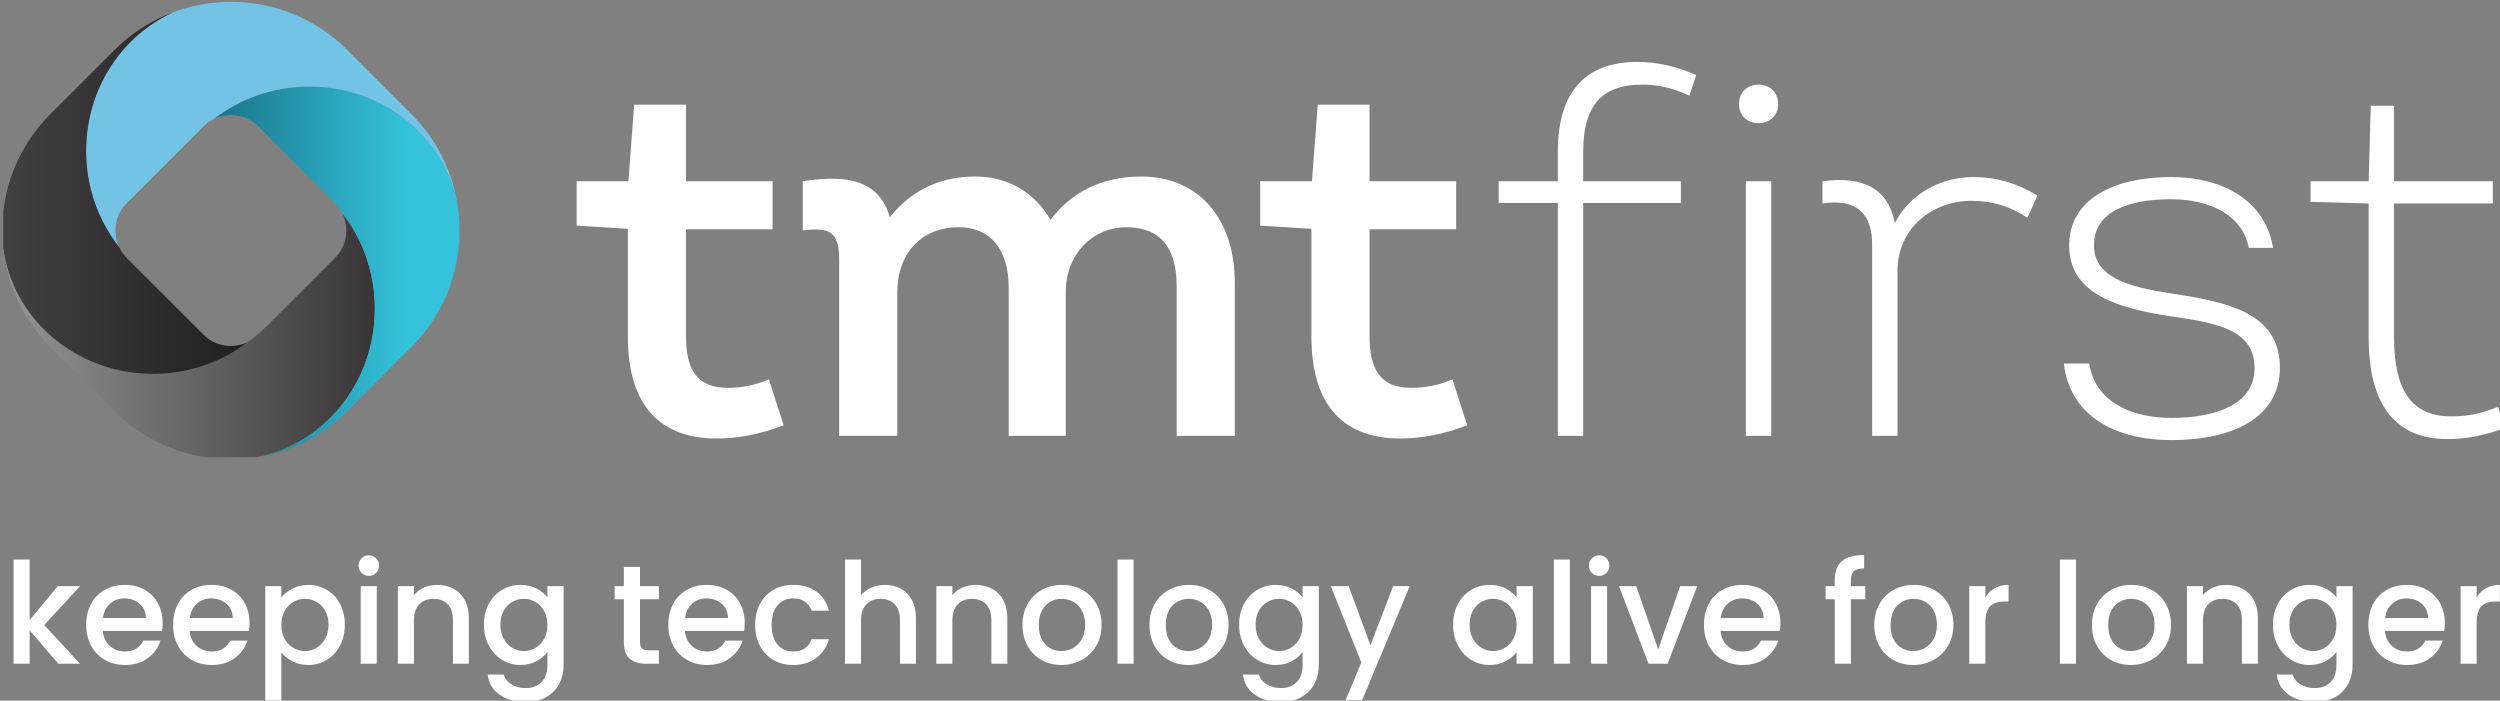 <svg style="fill-rule:evenodd;clip-rule:evenodd;stroke-linejoin:round;stroke-miterlimit:2;" xml:space="preserve" viewBox="0 0 4478 1255" height="100%" width="100%" xmlns:xlink="http://www.w3.org/1999/xlink" xmlns="http://www.w3.org/2000/svg"><rect x="0" y="0" width="4478" height="1255" fill="#808080" stroke="none"/>    <g transform="matrix(2,0,0,2,-2336.18,-1486.47)">        <g transform="matrix(5.044,0,0,5.044,-5444.87,-3518.61)">            <g transform="matrix(0.976,0,0,0.854,25.226,143.236)">                <path style="fill:white;fill-rule:nonzero;" d="M1325.5,951.608L1332.01,959.656L1328.06,959.656L1322.84,952.72L1322.84,959.656L1319.92,959.656L1319.92,938L1322.84,938L1322.84,950.584L1327.96,943.531L1332.01,943.531L1325.5,951.608Z"></path>                <path style="fill:white;fill-rule:nonzero;" d="M1347.04,951.198C1347.04,951.803 1347.01,952.349 1346.94,952.837L1336.16,952.837C1336.24,954.125 1336.66,955.159 1337.41,955.939C1338.16,956.72 1339.09,957.11 1340.18,957.11C1341.75,957.11 1342.86,956.359 1343.51,954.856L1346.66,954.856C1346.23,956.339 1345.46,957.554 1344.34,958.5C1343.22,959.446 1341.83,959.919 1340.18,959.919C1338.83,959.919 1337.62,959.573 1336.55,958.88C1335.49,958.188 1334.65,957.212 1334.04,955.954C1333.44,954.696 1333.13,953.237 1333.13,951.579C1333.13,949.92 1333.43,948.462 1334.02,947.204C1334.61,945.945 1335.44,944.975 1336.5,944.292C1337.57,943.609 1338.8,943.268 1340.18,943.268C1341.51,943.268 1342.7,943.599 1343.74,944.263C1344.78,944.926 1345.59,945.858 1346.17,947.057C1346.75,948.257 1347.04,949.638 1347.04,951.198ZM1343.99,950.145C1343.98,948.916 1343.59,947.93 1342.84,947.189C1342.09,946.448 1341.16,946.077 1340.05,946.077C1339.04,946.077 1338.18,946.443 1337.46,947.174C1336.75,947.906 1336.32,948.896 1336.18,950.145L1343.99,950.145Z"></path>                <path style="fill:white;fill-rule:nonzero;" d="M1362.84,951.198C1362.84,951.803 1362.81,952.349 1362.74,952.837L1351.96,952.837C1352.04,954.125 1352.46,955.159 1353.21,955.939C1353.96,956.72 1354.89,957.11 1355.98,957.11C1357.55,957.11 1358.66,956.359 1359.31,954.856L1362.46,954.856C1362.03,956.339 1361.26,957.554 1360.14,958.5C1359.02,959.446 1357.63,959.919 1355.98,959.919C1354.63,959.919 1353.42,959.573 1352.36,958.88C1351.29,958.188 1350.45,957.212 1349.85,955.954C1349.24,954.696 1348.94,953.237 1348.94,951.579C1348.94,949.92 1349.23,948.462 1349.82,947.204C1350.41,945.945 1351.24,944.975 1352.3,944.292C1353.37,943.609 1354.6,943.268 1355.98,943.268C1357.31,943.268 1358.5,943.599 1359.54,944.263C1360.58,944.926 1361.39,945.858 1361.97,947.057C1362.55,948.257 1362.84,949.638 1362.84,951.198ZM1359.79,950.145C1359.78,948.916 1359.39,947.93 1358.64,947.189C1357.89,946.448 1356.96,946.077 1355.85,946.077C1354.84,946.077 1353.98,946.443 1353.26,947.174C1352.55,947.906 1352.12,948.896 1351.98,950.145L1359.79,950.145Z"></path>                <path style="fill:white;fill-rule:nonzero;" d="M1368.63,945.901C1369.12,945.16 1369.8,944.536 1370.65,944.029C1371.51,943.521 1372.47,943.268 1373.55,943.268C1374.78,943.268 1375.9,943.614 1376.91,944.307C1377.93,944.999 1378.73,945.97 1379.31,947.218C1379.89,948.467 1380.18,949.901 1380.18,951.52C1380.18,953.14 1379.89,954.588 1379.31,955.866C1378.73,957.144 1377.93,958.139 1376.91,958.851C1375.9,959.563 1374.78,959.919 1373.55,959.919C1372.47,959.919 1371.52,959.671 1370.68,959.173C1369.84,958.676 1369.16,958.056 1368.63,957.315L1368.63,967.323L1365.71,967.323L1365.71,943.531L1368.63,943.531L1368.63,945.901ZM1377.21,951.52C1377.21,950.408 1377.01,949.447 1376.61,948.638C1376.2,947.828 1375.68,947.213 1375.02,946.794C1374.36,946.375 1373.66,946.165 1372.91,946.165C1372.17,946.165 1371.48,946.379 1370.82,946.809C1370.16,947.238 1369.63,947.862 1369.23,948.682C1368.83,949.501 1368.63,950.467 1368.63,951.579C1368.63,952.691 1368.83,953.661 1369.23,954.491C1369.63,955.32 1370.16,955.949 1370.82,956.378C1371.48,956.807 1372.17,957.022 1372.91,957.022C1373.66,957.022 1374.36,956.803 1375.02,956.364C1375.68,955.925 1376.2,955.286 1376.61,954.447C1377.01,953.608 1377.21,952.632 1377.21,951.52Z"></path>                <path style="fill:white;fill-rule:nonzero;" d="M1384.56,941.395C1384.03,941.395 1383.59,941.19 1383.23,940.78C1382.87,940.37 1382.69,939.863 1382.69,939.258C1382.69,938.654 1382.87,938.146 1383.23,937.737C1383.59,937.327 1384.03,937.122 1384.56,937.122C1385.07,937.122 1385.51,937.327 1385.86,937.737C1386.22,938.146 1386.4,938.654 1386.4,939.258C1386.4,939.863 1386.22,940.37 1385.86,940.78C1385.51,941.19 1385.07,941.395 1384.56,941.395ZM1385.99,943.531L1385.99,959.656L1383.07,959.656L1383.07,943.531L1385.99,943.531Z"></path>                <path style="fill:white;fill-rule:nonzero;" d="M1396.95,943.268C1398.06,943.268 1399.06,943.531 1399.94,944.058C1400.82,944.585 1401.5,945.365 1402,946.399C1402.49,947.433 1402.74,948.682 1402.74,950.145L1402.74,959.656L1399.85,959.656L1399.85,950.642C1399.85,949.199 1399.53,948.091 1398.9,947.321C1398.27,946.55 1397.41,946.165 1396.31,946.165C1395.22,946.165 1394.35,946.55 1393.71,947.321C1393.07,948.091 1392.75,949.199 1392.75,950.642L1392.75,959.656L1389.83,959.656L1389.83,943.531L1392.75,943.531L1392.75,945.375C1393.23,944.711 1393.84,944.194 1394.58,943.824C1395.33,943.453 1396.12,943.268 1396.95,943.268Z"></path>                <path style="fill:white;fill-rule:nonzero;" d="M1412.14,943.268C1413.23,943.268 1414.2,943.516 1415.05,944.014C1415.89,944.511 1416.55,945.131 1417.03,945.872L1417.03,943.531L1419.98,943.531L1419.98,959.919C1419.98,961.402 1419.7,962.724 1419.16,963.885C1418.61,965.045 1417.82,965.958 1416.79,966.621C1415.76,967.284 1414.52,967.616 1413.09,967.616C1411.17,967.616 1409.59,967.104 1408.32,966.079C1407.06,965.055 1406.34,963.665 1406.17,961.909L1409.07,961.909C1409.29,962.748 1409.76,963.426 1410.49,963.943C1411.21,964.46 1412.08,964.719 1413.09,964.719C1414.27,964.719 1415.22,964.309 1415.94,963.49C1416.67,962.67 1417.03,961.48 1417.03,959.919L1417.03,957.227C1416.54,957.988 1415.87,958.627 1415.02,959.144C1414.17,959.661 1413.21,959.919 1412.14,959.919C1410.91,959.919 1409.79,959.563 1408.77,958.851C1407.76,958.139 1406.95,957.144 1406.37,955.866C1405.78,954.588 1405.48,953.14 1405.48,951.52C1405.48,949.901 1405.78,948.467 1406.37,947.218C1406.95,945.97 1407.76,944.999 1408.77,944.307C1409.79,943.614 1410.91,943.268 1412.14,943.268ZM1417.03,951.579C1417.03,950.467 1416.83,949.501 1416.43,948.682C1416.03,947.862 1415.5,947.238 1414.85,946.809C1414.2,946.379 1413.51,946.165 1412.75,946.165C1412,946.165 1411.3,946.375 1410.65,946.794C1410.01,947.213 1409.48,947.828 1409.08,948.638C1408.68,949.447 1408.48,950.408 1408.48,951.52C1408.48,952.632 1408.68,953.608 1409.08,954.447C1409.48,955.286 1410.01,955.925 1410.67,956.364C1411.32,956.803 1412.02,957.022 1412.75,957.022C1413.51,957.022 1414.2,956.807 1414.85,956.378C1415.5,955.949 1416.03,955.32 1416.43,954.491C1416.83,953.661 1417.03,952.691 1417.03,951.579Z"></path>                <path style="fill:white;fill-rule:nonzero;" d="M1433.88,946.253L1433.88,955.178C1433.88,955.783 1434.01,956.217 1434.25,956.481C1434.5,956.744 1434.92,956.876 1435.52,956.876L1437.31,956.876L1437.31,959.656L1435.01,959.656C1433.69,959.656 1432.69,959.305 1431.99,958.602C1431.29,957.9 1430.94,956.759 1430.94,955.178L1430.94,946.253L1429.27,946.253L1429.27,943.531L1430.94,943.531L1430.94,939.522L1433.88,939.522L1433.88,943.531L1437.31,943.531L1437.31,946.253L1433.88,946.253Z"></path>                <path style="fill:white;fill-rule:nonzero;" d="M1452.93,951.198C1452.93,951.803 1452.9,952.349 1452.83,952.837L1442.05,952.837C1442.14,954.125 1442.56,955.159 1443.31,955.939C1444.06,956.72 1444.98,957.11 1446.07,957.11C1447.64,957.11 1448.75,956.359 1449.4,954.856L1452.55,954.856C1452.12,956.339 1451.35,957.554 1450.23,958.5C1449.12,959.446 1447.73,959.919 1446.07,959.919C1444.72,959.919 1443.52,959.573 1442.45,958.88C1441.38,958.188 1440.54,957.212 1439.94,955.954C1439.33,954.696 1439.03,953.237 1439.03,951.579C1439.03,949.92 1439.32,948.462 1439.91,947.204C1440.5,945.945 1441.33,944.975 1442.4,944.292C1443.46,943.609 1444.69,943.268 1446.07,943.268C1447.4,943.268 1448.59,943.599 1449.63,944.263C1450.67,944.926 1451.48,945.858 1452.06,947.057C1452.64,948.257 1452.93,949.638 1452.93,951.198ZM1449.89,950.145C1449.87,948.916 1449.49,947.93 1448.74,947.189C1447.98,946.448 1447.05,946.077 1445.94,946.077C1444.94,946.077 1444.07,946.443 1443.36,947.174C1442.64,947.906 1442.21,948.896 1442.08,950.145L1449.89,950.145Z"></path>                <path style="fill:white;fill-rule:nonzero;" d="M1454.83,951.579C1454.83,949.92 1455.12,948.462 1455.71,947.204C1456.3,945.945 1457.12,944.975 1458.16,944.292C1459.2,943.609 1460.4,943.268 1461.74,943.268C1463.45,943.268 1464.87,943.731 1465.98,944.658C1467.1,945.584 1467.86,946.906 1468.25,948.623L1465.1,948.623C1464.84,947.823 1464.43,947.199 1463.87,946.75C1463.31,946.301 1462.6,946.077 1461.74,946.077C1460.55,946.077 1459.6,946.56 1458.89,947.526C1458.18,948.491 1457.83,949.842 1457.83,951.579C1457.83,953.315 1458.18,954.671 1458.89,955.647C1459.6,956.622 1460.55,957.11 1461.74,957.11C1463.43,957.11 1464.55,956.261 1465.1,954.564L1468.25,954.564C1467.84,956.203 1467.07,957.505 1465.94,958.471C1464.82,959.436 1463.42,959.919 1461.74,959.919C1460.4,959.919 1459.2,959.573 1458.16,958.88C1457.12,958.188 1456.3,957.212 1455.71,955.954C1455.12,954.696 1454.83,953.237 1454.83,951.579Z"></path>                <path style="fill:white;fill-rule:nonzero;" d="M1478.47,943.268C1479.54,943.268 1480.5,943.531 1481.35,944.058C1482.19,944.585 1482.86,945.365 1483.35,946.399C1483.83,947.433 1484.08,948.682 1484.08,950.145L1484.08,959.656L1481.18,959.656L1481.18,950.642C1481.18,949.199 1480.87,948.091 1480.23,947.321C1479.6,946.55 1478.74,946.165 1477.65,946.165C1476.56,946.165 1475.69,946.55 1475.05,947.321C1474.41,948.091 1474.09,949.199 1474.09,950.642L1474.09,959.656L1471.17,959.656L1471.17,938L1474.09,938L1474.09,945.404C1474.58,944.721 1475.21,944.194 1475.97,943.824C1476.73,943.453 1477.56,943.268 1478.47,943.268Z"></path>                <path style="fill:white;fill-rule:nonzero;" d="M1494.91,943.268C1496.02,943.268 1497.01,943.531 1497.89,944.058C1498.77,944.585 1499.46,945.365 1499.95,946.399C1500.45,947.433 1500.7,948.682 1500.7,950.145L1500.7,959.656L1497.8,959.656L1497.8,950.642C1497.8,949.199 1497.49,948.091 1496.86,947.321C1496.22,946.55 1495.36,946.165 1494.27,946.165C1493.18,946.165 1492.31,946.55 1491.67,947.321C1491.03,948.091 1490.71,949.199 1490.71,950.642L1490.71,959.656L1487.79,959.656L1487.79,943.531L1490.71,943.531L1490.71,945.375C1491.19,944.711 1491.8,944.194 1492.54,943.824C1493.28,943.453 1494.07,943.268 1494.91,943.268Z"></path>                <path style="fill:white;fill-rule:nonzero;" d="M1510.53,959.919C1509.2,959.919 1508,959.573 1506.92,958.88C1505.84,958.188 1505,957.212 1504.38,955.954C1503.77,954.696 1503.46,953.237 1503.46,951.579C1503.46,949.94 1503.78,948.487 1504.41,947.218C1505.04,945.95 1505.9,944.975 1507,944.292C1508.09,943.609 1509.31,943.268 1510.66,943.268C1512.01,943.268 1513.23,943.609 1514.32,944.292C1515.41,944.975 1516.28,945.95 1516.91,947.218C1517.54,948.487 1517.85,949.94 1517.85,951.579C1517.85,953.218 1517.53,954.671 1516.88,955.939C1516.23,957.207 1515.35,958.188 1514.23,958.88C1513.11,959.573 1511.88,959.919 1510.53,959.919ZM1510.53,957.022C1511.28,957.022 1511.99,956.817 1512.64,956.407C1513.3,955.998 1513.83,955.383 1514.24,954.564C1514.65,953.744 1514.86,952.749 1514.86,951.579C1514.86,950.408 1514.66,949.418 1514.27,948.608C1513.88,947.799 1513.36,947.189 1512.71,946.779C1512.06,946.37 1511.36,946.165 1510.61,946.165C1509.86,946.165 1509.16,946.37 1508.52,946.779C1507.88,947.189 1507.37,947.799 1507,948.608C1506.62,949.418 1506.43,950.408 1506.43,951.579C1506.43,953.315 1506.82,954.656 1507.6,955.603C1508.38,956.549 1509.35,957.022 1510.53,957.022Z"></path>                <rect style="fill:white;fill-rule:nonzero;" height="21.656" width="2.919" y="938" x="1520.75"></rect>                <path style="fill:white;fill-rule:nonzero;" d="M1533.63,959.919C1532.3,959.919 1531.09,959.573 1530.02,958.88C1528.94,958.188 1528.1,957.212 1527.48,955.954C1526.87,954.696 1526.56,953.237 1526.56,951.579C1526.56,949.94 1526.88,948.487 1527.51,947.218C1528.14,945.95 1529,944.975 1530.1,944.292C1531.19,943.609 1532.41,943.268 1533.76,943.268C1535.11,943.268 1536.33,943.609 1537.42,944.292C1538.51,944.975 1539.38,945.95 1540.01,947.218C1540.64,948.487 1540.95,949.94 1540.95,951.579C1540.95,953.218 1540.63,954.671 1539.98,955.939C1539.33,957.207 1538.45,958.188 1537.33,958.88C1536.21,959.573 1534.98,959.919 1533.63,959.919ZM1533.63,957.022C1534.38,957.022 1535.09,956.817 1535.74,956.407C1536.4,955.998 1536.93,955.383 1537.34,954.564C1537.75,953.744 1537.96,952.749 1537.96,951.579C1537.96,950.408 1537.76,949.418 1537.37,948.608C1536.98,947.799 1536.45,947.189 1535.81,946.779C1535.16,946.37 1534.46,946.165 1533.71,946.165C1532.95,946.165 1532.26,946.37 1531.62,946.779C1530.98,947.189 1530.47,947.799 1530.1,948.608C1529.72,949.418 1529.53,950.408 1529.53,951.579C1529.53,953.315 1529.92,954.656 1530.7,955.603C1531.47,956.549 1532.45,957.022 1533.63,957.022Z"></path>                <path style="fill:white;fill-rule:nonzero;" d="M1549.53,943.268C1550.62,943.268 1551.59,943.516 1552.44,944.014C1553.29,944.511 1553.95,945.131 1554.42,945.872L1554.42,943.531L1557.37,943.531L1557.37,959.919C1557.37,961.402 1557.1,962.724 1556.55,963.885C1556,965.045 1555.21,965.958 1554.18,966.621C1553.15,967.284 1551.91,967.616 1550.48,967.616C1548.57,967.616 1546.98,967.104 1545.72,966.079C1544.45,965.055 1543.74,963.665 1543.57,961.909L1546.46,961.909C1546.68,962.748 1547.15,963.426 1547.88,963.943C1548.61,964.46 1549.47,964.719 1550.48,964.719C1551.66,964.719 1552.61,964.309 1553.34,963.49C1554.06,962.67 1554.42,961.48 1554.42,959.919L1554.42,957.227C1553.93,957.988 1553.26,958.627 1552.41,959.144C1551.57,959.661 1550.61,959.919 1549.53,959.919C1548.3,959.919 1547.18,959.563 1546.16,958.851C1545.15,958.139 1544.35,957.144 1543.76,955.866C1543.17,954.588 1542.87,953.14 1542.87,951.52C1542.87,949.901 1543.17,948.467 1543.76,947.218C1544.35,945.97 1545.15,944.999 1546.16,944.307C1547.18,943.614 1548.3,943.268 1549.53,943.268ZM1554.42,951.579C1554.42,950.467 1554.22,949.501 1553.82,948.682C1553.42,947.862 1552.9,947.238 1552.25,946.809C1551.6,946.379 1550.9,946.165 1550.15,946.165C1549.4,946.165 1548.7,946.375 1548.05,946.794C1547.4,947.213 1546.87,947.828 1546.47,948.638C1546.07,949.447 1545.87,950.408 1545.87,951.52C1545.87,952.632 1546.07,953.608 1546.47,954.447C1546.87,955.286 1547.4,955.925 1548.06,956.364C1548.72,956.803 1549.41,957.022 1550.15,957.022C1550.9,957.022 1551.6,956.807 1552.25,956.378C1552.9,955.949 1553.42,955.32 1553.82,954.491C1554.22,953.661 1554.42,952.691 1554.42,951.579Z"></path>                <path style="fill:white;fill-rule:nonzero;" d="M1573.91,943.531L1565.26,967.235L1562.24,967.235L1565.1,959.392L1559.55,943.531L1562.8,943.531L1566.77,955.822L1570.89,943.531L1573.91,943.531Z"></path>                <path style="fill:white;fill-rule:nonzero;" d="M1581.8,951.52C1581.8,949.901 1582.1,948.467 1582.68,947.218C1583.27,945.97 1584.08,944.999 1585.09,944.307C1586.11,943.614 1587.23,943.268 1588.46,943.268C1589.57,943.268 1590.54,943.516 1591.37,944.014C1592.19,944.511 1592.86,945.131 1593.35,945.872L1593.35,943.531L1596.3,943.531L1596.3,959.656L1593.35,959.656L1593.35,957.256C1592.86,958.017 1592.18,958.651 1591.33,959.158C1590.47,959.666 1589.5,959.919 1588.41,959.919C1587.19,959.919 1586.09,959.563 1585.08,958.851C1584.07,958.139 1583.27,957.144 1582.68,955.866C1582.1,954.588 1581.8,953.14 1581.8,951.52ZM1593.35,951.579C1593.35,950.467 1593.15,949.501 1592.75,948.682C1592.35,947.862 1591.82,947.238 1591.17,946.809C1590.53,946.379 1589.83,946.165 1589.07,946.165C1588.32,946.165 1587.62,946.375 1586.97,946.794C1586.33,947.213 1585.8,947.828 1585.4,948.638C1585,949.447 1584.8,950.408 1584.8,951.52C1584.8,952.632 1585,953.608 1585.4,954.447C1585.8,955.286 1586.33,955.925 1586.99,956.364C1587.64,956.803 1588.34,957.022 1589.07,957.022C1589.83,957.022 1590.53,956.807 1591.17,956.378C1591.82,955.949 1592.35,955.32 1592.75,954.491C1593.15,953.661 1593.35,952.691 1593.35,951.579Z"></path>                <rect style="fill:white;fill-rule:nonzero;" height="21.656" width="2.919" y="938" x="1600.14"></rect>                <path style="fill:white;fill-rule:nonzero;" d="M1608.38,941.395C1607.85,941.395 1607.41,941.19 1607.05,940.78C1606.69,940.37 1606.51,939.863 1606.51,939.258C1606.51,938.654 1606.69,938.146 1607.05,937.737C1607.41,937.327 1607.85,937.122 1608.38,937.122C1608.89,937.122 1609.33,937.327 1609.69,937.737C1610.05,938.146 1610.23,938.654 1610.23,939.258C1610.23,939.863 1610.05,940.37 1609.69,940.78C1609.33,941.19 1608.89,941.395 1608.38,941.395ZM1609.82,943.531L1609.82,959.656L1606.9,959.656L1606.9,943.531L1609.82,943.531Z"></path>                <path style="fill:white;fill-rule:nonzero;" d="M1619.11,956.671L1623.11,943.531L1626.21,943.531L1620.83,959.656L1617.35,959.656L1611.99,943.531L1615.12,943.531L1619.11,956.671Z"></path>                <path style="fill:white;fill-rule:nonzero;" d="M1641.34,951.198C1641.34,951.803 1641.31,952.349 1641.24,952.837L1630.46,952.837C1630.54,954.125 1630.96,955.159 1631.71,955.939C1632.46,956.72 1633.39,957.11 1634.48,957.11C1636.05,957.11 1637.16,956.359 1637.81,954.856L1640.96,954.856C1640.53,956.339 1639.76,957.554 1638.64,958.5C1637.52,959.446 1636.13,959.919 1634.48,959.919C1633.13,959.919 1631.92,959.573 1630.86,958.88C1629.79,958.188 1628.95,957.212 1628.35,955.954C1627.74,954.696 1627.44,953.237 1627.44,951.579C1627.44,949.92 1627.73,948.462 1628.32,947.204C1628.91,945.945 1629.74,944.975 1630.8,944.292C1631.87,943.609 1633.1,943.268 1634.48,943.268C1635.81,943.268 1637,943.599 1638.04,944.263C1639.08,944.926 1639.89,945.858 1640.47,947.057C1641.05,948.257 1641.34,949.638 1641.34,951.198ZM1638.29,950.145C1638.28,948.916 1637.89,947.93 1637.14,947.189C1636.39,946.448 1635.46,946.077 1634.35,946.077C1633.34,946.077 1632.48,946.443 1631.76,947.174C1631.05,947.906 1630.62,948.896 1630.48,950.145L1638.29,950.145Z"></path>                <path style="fill:white;fill-rule:nonzero;" d="M1656.78,946.253L1654.17,946.253L1654.17,959.656L1651.23,959.656L1651.23,946.253L1649.56,946.253L1649.56,943.531L1651.23,943.531L1651.23,942.39C1651.23,940.536 1651.66,939.185 1652.52,938.337C1653.38,937.488 1654.74,937.064 1656.58,937.064L1656.58,939.844C1655.69,939.844 1655.07,940.034 1654.71,940.414C1654.35,940.795 1654.17,941.453 1654.17,942.39L1654.17,943.531L1656.78,943.531L1656.78,946.253Z"></path>                <path style="fill:white;fill-rule:nonzero;" d="M1665.49,959.919C1664.16,959.919 1662.96,959.573 1661.88,958.88C1660.81,958.188 1659.96,957.212 1659.35,955.954C1658.73,954.696 1658.42,953.237 1658.42,951.579C1658.42,949.94 1658.74,948.487 1659.37,947.218C1660,945.95 1660.87,944.975 1661.96,944.292C1663.05,943.609 1664.27,943.268 1665.62,943.268C1666.97,943.268 1668.19,943.609 1669.28,944.292C1670.37,944.975 1671.24,945.95 1671.87,947.218C1672.5,948.487 1672.82,949.94 1672.82,951.579C1672.82,953.218 1672.49,954.671 1671.84,955.939C1671.19,957.207 1670.31,958.188 1669.19,958.88C1668.07,959.573 1666.84,959.919 1665.49,959.919ZM1665.49,957.022C1666.24,957.022 1666.95,956.817 1667.6,956.407C1668.26,955.998 1668.8,955.383 1669.2,954.564C1669.61,953.744 1669.82,952.749 1669.82,951.579C1669.82,950.408 1669.62,949.418 1669.23,948.608C1668.84,947.799 1668.32,947.189 1667.67,946.779C1667.02,946.37 1666.32,946.165 1665.57,946.165C1664.82,946.165 1664.12,946.37 1663.48,946.779C1662.84,947.189 1662.33,947.799 1661.96,948.608C1661.58,949.418 1661.39,950.408 1661.39,951.579C1661.39,953.315 1661.78,954.656 1662.56,955.603C1663.34,956.549 1664.31,957.022 1665.49,957.022Z"></path>                <path style="fill:white;fill-rule:nonzero;" d="M1678.63,945.872C1679.06,945.053 1679.62,944.414 1680.33,943.955C1681.04,943.497 1681.88,943.268 1682.85,943.268L1682.85,946.721L1682.11,946.721C1680.97,946.721 1680.1,947.053 1679.51,947.716C1678.92,948.379 1678.63,949.53 1678.63,951.169L1678.63,959.656L1675.71,959.656L1675.71,943.531L1678.63,943.531L1678.63,945.872Z"></path>                <rect style="fill:white;fill-rule:nonzero;" height="21.656" width="2.919" y="938" x="1692.2"></rect>                <path style="fill:white;fill-rule:nonzero;" d="M1705.08,959.919C1703.75,959.919 1702.55,959.573 1701.47,958.88C1700.4,958.188 1699.55,957.212 1698.94,955.954C1698.32,954.696 1698.02,953.237 1698.02,951.579C1698.02,949.94 1698.33,948.487 1698.96,947.218C1699.59,945.95 1700.46,944.975 1701.55,944.292C1702.64,943.609 1703.86,943.268 1705.21,943.268C1706.56,943.268 1707.78,943.609 1708.87,944.292C1709.97,944.975 1710.83,945.95 1711.46,947.218C1712.09,948.487 1712.41,949.94 1712.41,951.579C1712.41,953.218 1712.08,954.671 1711.43,955.939C1710.79,957.207 1709.9,958.188 1708.78,958.88C1707.66,959.573 1706.43,959.919 1705.08,959.919ZM1705.08,957.022C1705.83,957.022 1706.54,956.817 1707.2,956.407C1707.85,955.998 1708.39,955.383 1708.8,954.564C1709.21,953.744 1709.41,952.749 1709.41,951.579C1709.41,950.408 1709.22,949.418 1708.82,948.608C1708.43,947.799 1707.91,947.189 1707.26,946.779C1706.61,946.37 1705.91,946.165 1705.16,946.165C1704.41,946.165 1703.71,946.37 1703.07,946.779C1702.43,947.189 1701.92,947.799 1701.55,948.608C1701.17,949.418 1700.99,950.408 1700.99,951.579C1700.99,953.315 1701.37,954.656 1702.15,955.603C1702.93,956.549 1703.9,957.022 1705.08,957.022Z"></path>                <path style="fill:white;fill-rule:nonzero;" d="M1722.42,943.268C1723.53,943.268 1724.53,943.531 1725.4,944.058C1726.28,944.585 1726.97,945.365 1727.47,946.399C1727.96,947.433 1728.21,948.682 1728.21,950.145L1728.21,959.656L1725.31,959.656L1725.31,950.642C1725.31,949.199 1725,948.091 1724.37,947.321C1723.74,946.55 1722.87,946.165 1721.78,946.165C1720.69,946.165 1719.82,946.55 1719.18,947.321C1718.54,948.091 1718.22,949.199 1718.22,950.642L1718.22,959.656L1715.3,959.656L1715.3,943.531L1718.22,943.531L1718.22,945.375C1718.7,944.711 1719.31,944.194 1720.05,943.824C1720.79,943.453 1721.58,943.268 1722.42,943.268Z"></path>                <path style="fill:white;fill-rule:nonzero;" d="M1737.61,943.268C1738.7,943.268 1739.67,943.516 1740.51,944.014C1741.36,944.511 1742.02,945.131 1742.5,945.872L1742.5,943.531L1745.44,943.531L1745.44,959.919C1745.44,961.402 1745.17,962.724 1744.62,963.885C1744.08,965.045 1743.29,965.958 1742.26,966.621C1741.22,967.284 1739.99,967.616 1738.55,967.616C1736.64,967.616 1735.05,967.104 1733.79,966.079C1732.53,965.055 1731.81,963.665 1731.64,961.909L1734.53,961.909C1734.76,962.748 1735.23,963.426 1735.95,963.943C1736.68,964.46 1737.55,964.719 1738.55,964.719C1739.73,964.719 1740.68,964.309 1741.41,963.49C1742.13,962.67 1742.5,961.48 1742.5,959.919L1742.5,957.227C1742,957.988 1741.33,958.627 1740.49,959.144C1739.64,959.661 1738.68,959.919 1737.61,959.919C1736.38,959.919 1735.26,959.563 1734.24,958.851C1733.22,958.139 1732.42,957.144 1731.83,955.866C1731.24,954.588 1730.95,953.14 1730.95,951.52C1730.95,949.901 1731.24,948.467 1731.83,947.218C1732.42,945.97 1733.22,944.999 1734.24,944.307C1735.26,943.614 1736.38,943.268 1737.61,943.268ZM1742.5,951.579C1742.5,950.467 1742.3,949.501 1741.9,948.682C1741.5,947.862 1740.97,947.238 1740.32,946.809C1739.67,946.379 1738.97,946.165 1738.22,946.165C1737.47,946.165 1736.77,946.375 1736.12,946.794C1735.47,947.213 1734.95,947.828 1734.55,948.638C1734.14,949.447 1733.94,950.408 1733.94,951.52C1733.94,952.632 1734.14,953.608 1734.55,954.447C1734.95,955.286 1735.48,955.925 1736.13,956.364C1736.79,956.803 1737.49,957.022 1738.22,957.022C1738.97,957.022 1739.67,956.807 1740.32,956.378C1740.97,955.949 1741.5,955.32 1741.9,954.491C1742.3,953.661 1742.5,952.691 1742.5,951.579Z"></path>                <path style="fill:white;fill-rule:nonzero;" d="M1762.22,951.198C1762.22,951.803 1762.18,952.349 1762.12,952.837L1751.33,952.837C1751.42,954.125 1751.84,955.159 1752.59,955.939C1753.34,956.72 1754.26,957.11 1755.35,957.11C1756.92,957.11 1758.03,956.359 1758.68,954.856L1761.83,954.856C1761.41,956.339 1760.63,957.554 1759.52,958.5C1758.4,959.446 1757.01,959.919 1755.35,959.919C1754.01,959.919 1752.8,959.573 1751.73,958.88C1750.66,958.188 1749.83,957.212 1749.22,955.954C1748.62,954.696 1748.31,953.237 1748.31,951.579C1748.31,949.92 1748.61,948.462 1749.19,947.204C1749.78,945.945 1750.61,944.975 1751.68,944.292C1752.75,943.609 1753.97,943.268 1755.35,943.268C1756.69,943.268 1757.87,943.599 1758.91,944.263C1759.95,944.926 1760.77,945.858 1761.35,947.057C1761.93,948.257 1762.22,949.638 1762.22,951.198ZM1759.17,950.145C1759.15,948.916 1758.77,947.93 1758.02,947.189C1757.27,946.448 1756.34,946.077 1755.23,946.077C1754.22,946.077 1753.36,946.443 1752.64,947.174C1751.92,947.906 1751.5,948.896 1751.36,950.145L1759.17,950.145Z"></path>                <path style="fill:white;fill-rule:nonzero;" d="M1768.01,945.872C1768.43,945.053 1769,944.414 1769.71,943.955C1770.42,943.497 1771.26,943.268 1772.23,943.268L1772.23,946.721L1771.49,946.721C1770.34,946.721 1769.48,947.053 1768.89,947.716C1768.3,948.379 1768.01,949.53 1768.01,951.169L1768.01,959.656L1765.09,959.656L1765.09,943.531L1768.01,943.531L1768.01,945.872Z"></path>            </g>            <g transform="matrix(1.038,0,0,1.038,-49.183,73.174)">                <g transform="matrix(0.942,0,0,0.942,1311,743.539)">                    <path style="fill:white;fill-rule:nonzero;" d="M141.716,77.198C137.208,78.925 133.083,79.596 129.535,79.596C119.655,79.596 113.421,74.033 113.421,61.085L113.421,41.517L104.117,40.942L104.117,32.884L113.517,32.884L114.572,18.977L123.972,18.977L123.972,32.884L139.702,32.884L139.702,41.613L123.972,41.613L123.972,60.892C123.972,67.031 125.89,70.388 131.549,70.388C133.947,70.388 136.345,70.005 139.031,68.853L141.716,77.198Z"></path>                </g>                <g transform="matrix(0.942,0,0,0.942,1311,743.539)">                    <path style="fill:white;fill-rule:nonzero;" d="M223.632,51.3L223.632,79.117L213.081,79.117L213.081,52.068C213.081,44.97 210.204,41.229 203.873,41.229C198.118,41.229 192.938,45.834 192.938,53.027L192.938,79.117L182.58,79.117L182.58,52.356C182.58,45.162 179.222,41.229 173.467,41.229C166.849,41.229 162.341,45.834 162.341,53.123L162.341,79.117L151.79,79.117L151.79,46.984C151.79,41.901 149.872,41.229 145.172,41.805L145.172,32.884C153.613,31.542 159.08,32.884 160.998,39.407C165.219,34.132 170.59,32.021 176.537,32.021C182.483,32.021 187.279,34.899 190.157,39.886C194.089,34.707 199.653,32.021 206.655,32.021C217.014,32.021 223.632,39.599 223.632,51.3Z"></path>                </g>                <g transform="matrix(0.942,0,0,0.942,1311,743.539)">                    <path style="fill:white;fill-rule:nonzero;" d="M265.842,77.198C261.333,78.925 257.209,79.596 253.66,79.596C243.78,79.596 237.546,74.033 237.546,61.085L237.546,41.517L228.242,40.942L228.242,32.884L237.642,32.884L238.697,18.977L248.097,18.977L248.097,32.884L263.827,32.884L263.827,41.613L248.097,41.613L248.097,60.892C248.097,67.031 250.016,70.388 255.674,70.388C258.071,70.388 260.47,70.005 263.156,68.853L265.842,77.198Z"></path>                </g>                <g transform="matrix(0.942,0,0,0.942,1311,743.539)">                    <path style="fill:white;fill-rule:nonzero;" d="M286.894,27.609L286.894,32.884L304.64,32.884L304.64,36.817L286.894,36.817L286.894,79.117L282.291,79.117L282.291,36.817L271.548,36.817L271.548,32.884L282.291,32.884L282.291,27.513C282.291,15.907 287.95,11.207 296.774,11.207C300.227,11.207 303.776,11.975 307.421,13.605L306.174,17.346C303.201,15.907 300.323,15.332 297.638,15.332C290.924,15.332 286.894,18.401 286.894,27.609Z"></path>                </g>                <g transform="matrix(0.942,0,0,0.942,1311,743.539)">                    <path style="fill:white;fill-rule:nonzero;" d="M316.439,32.884L321.043,32.884L321.043,79.117L316.439,79.117L316.439,32.884ZM315.192,18.881C315.192,16.675 316.727,15.332 318.741,15.332C320.756,15.332 322.29,16.675 322.29,18.881C322.29,20.991 320.756,22.334 318.741,22.334C316.727,22.334 315.192,20.991 315.192,18.881Z"></path>                </g>                <g transform="matrix(0.942,0,0,0.942,1311,743.539)">                    <path style="fill:white;fill-rule:nonzero;" d="M369.387,35.474L367.563,39.503C364.494,37.488 361.329,36.433 357.396,36.433C350.394,36.433 343.969,41.325 343.969,49.191L343.969,79.117L339.364,79.117L339.364,44.299C339.364,38.831 336.583,35.954 330.349,36.913L330.349,32.884C338.021,31.829 342.338,34.419 343.489,40.462C346.175,35.187 351.834,32.117 357.685,32.117C362.001,32.117 365.741,33.268 369.387,35.474Z"></path>                </g>                <g transform="matrix(0.942,0,0,0.942,1311,743.539)">                    <path style="fill:white;fill-rule:nonzero;" d="M374.184,65.976L378.788,65.976C379.843,72.786 386.173,75.855 393.751,75.855C401.808,75.855 408.81,73.362 408.81,66.84C408.81,59.742 401.903,58.591 393.175,57.343C384.639,56.001 375.143,53.603 375.143,44.587C375.143,35.954 383.487,32.117 393.654,32.117C403.343,32.117 410.824,36.625 412.167,44.97L407.755,44.97C406.699,39.215 400.944,36.146 393.654,36.146C385.789,36.146 379.65,38.447 379.65,44.491C379.65,50.15 385.406,52.068 394.135,53.315C403.918,54.849 413.413,56.768 413.413,66.744C413.413,75.952 404.589,79.884 393.751,79.884C383.487,79.884 375.238,75.471 374.184,65.976Z"></path>                </g>                <g transform="matrix(0.942,0,0,0.942,1311,743.539)">                    <path style="fill:white;fill-rule:nonzero;" d="M454.278,77.677C450.346,79.117 447.18,79.692 443.823,79.692C434.711,79.692 429.531,73.937 429.531,61.18L429.531,36.913L418.98,36.625L418.98,32.884L429.531,32.884L429.915,19.169L434.136,19.169L434.136,32.884L452.072,32.884L452.072,36.913L434.136,36.913L434.136,61.18C434.136,71.059 437.492,75.568 444.494,75.568C447.372,75.568 449.674,75.184 453.031,73.842L454.278,77.677Z"></path>                </g>                <g transform="matrix(0.942,0,0,0.942,1311,743.539)">                    <path style="fill:url(#_Linear1);" d="M60.236,46.811C56.306,50.742 52.376,54.673 48.447,58.602C42.757,64.293 35.33,67.859 27.199,67.859C13.187,67.859 1.63,57.822 0,44.874L0,45.261C0.746,51.736 3.598,58.006 8.56,62.97L20.186,74.598C24.858,79.268 30.687,82.071 36.753,83L45.901,83C45.919,83 45.932,82.998 45.949,82.996C58.182,80.71 67.471,69.51 67.471,56.03C67.471,49.448 65.253,43.409 61.562,38.687C62.874,41.325 62.438,44.614 60.236,46.811Z"></path>                </g>                <g transform="matrix(0.942,0,0,0.942,1311,743.539)">                    <path style="fill:url(#_Linear2);" d="M38.25,21.57C40.881,20.29 44.137,20.738 46.322,22.921L60.236,36.837C60.792,37.391 61.231,38.021 61.562,38.687C65.253,43.409 67.471,49.448 67.471,56.03C67.471,69.51 58.182,80.71 45.949,82.996C52,82.052 57.819,79.259 62.481,74.598L74.106,62.97C81.324,55.753 84.074,45.763 82.373,36.428C79.767,24.584 68.754,15.685 55.561,15.685C48.993,15.685 42.97,17.895 38.25,21.57Z"></path>                </g>                <g transform="matrix(0.942,0,0,0.942,1311,743.539)">                    <path style="fill:rgb(114,195,230);fill-rule:nonzero;" d="M15.041,27.373C15.041,34.021 17.301,40.113 21.056,44.858C19.806,42.237 20.26,39.006 22.43,36.836L36.346,22.92C36.916,22.351 37.563,21.904 38.251,21.57C42.969,17.895 48.995,15.687 55.562,15.687C68.755,15.687 79.765,24.583 82.371,36.428C81.32,30.659 78.568,25.14 74.107,20.677L62.479,9.052C53.952,0.524 41.558,-1.77 30.943,2.157C21.596,6.33 15.041,16.05 15.041,27.373Z"></path>                </g>                <g transform="matrix(0.942,0,0,0.942,1311,743.539)">                    <path style="fill:url(#_Linear3);" d="M20.186,9.052L8.56,20.677C3.598,25.64 0.746,31.915 0,38.384L0,44.874C1.63,57.822 13.187,67.859 27.199,67.859C33.676,67.859 39.624,65.71 44.313,62.127C41.703,63.343 38.502,62.883 36.347,60.727L22.429,46.811C21.847,46.229 21.393,45.564 21.058,44.858C17.3,40.113 15.04,34.019 15.04,27.374C15.04,16.048 21.595,6.331 30.942,2.157C27.02,3.606 23.338,5.9 20.186,9.052Z"></path>                </g>            </g>        </g>    </g>    <defs>        <linearGradient gradientTransform="matrix(67.668,-0,0,-67.668,-0.196,60.843)" gradientUnits="userSpaceOnUse" y2="0" x2="1" y1="0" x1="0" id="_Linear1"><stop style="stop-color:rgb(147,149,152);stop-opacity:1" offset="0"></stop><stop style="stop-color:rgb(57,53,54);stop-opacity:1" offset="1"></stop></linearGradient>        <linearGradient gradientTransform="matrix(39.092,-0,0,-39.092,38.251,49.34)" gradientUnits="userSpaceOnUse" y2="0" x2="1" y1="0" x1="0" id="_Linear2"><stop style="stop-color:rgb(26,117,140);stop-opacity:1" offset="0"></stop><stop style="stop-color:rgb(52,195,219);stop-opacity:1" offset="0.9"></stop><stop style="stop-color:rgb(52,195,219);stop-opacity:1" offset="1"></stop></linearGradient>        <linearGradient gradientTransform="matrix(44.51,-0,0,-44.51,-0.196,35.008)" gradientUnits="userSpaceOnUse" y2="0" x2="1" y1="0" x1="0" id="_Linear3"><stop style="stop-color:rgb(65,64,66);stop-opacity:1" offset="0"></stop><stop style="stop-color:rgb(35,31,32);stop-opacity:1" offset="1"></stop></linearGradient>    </defs></svg>